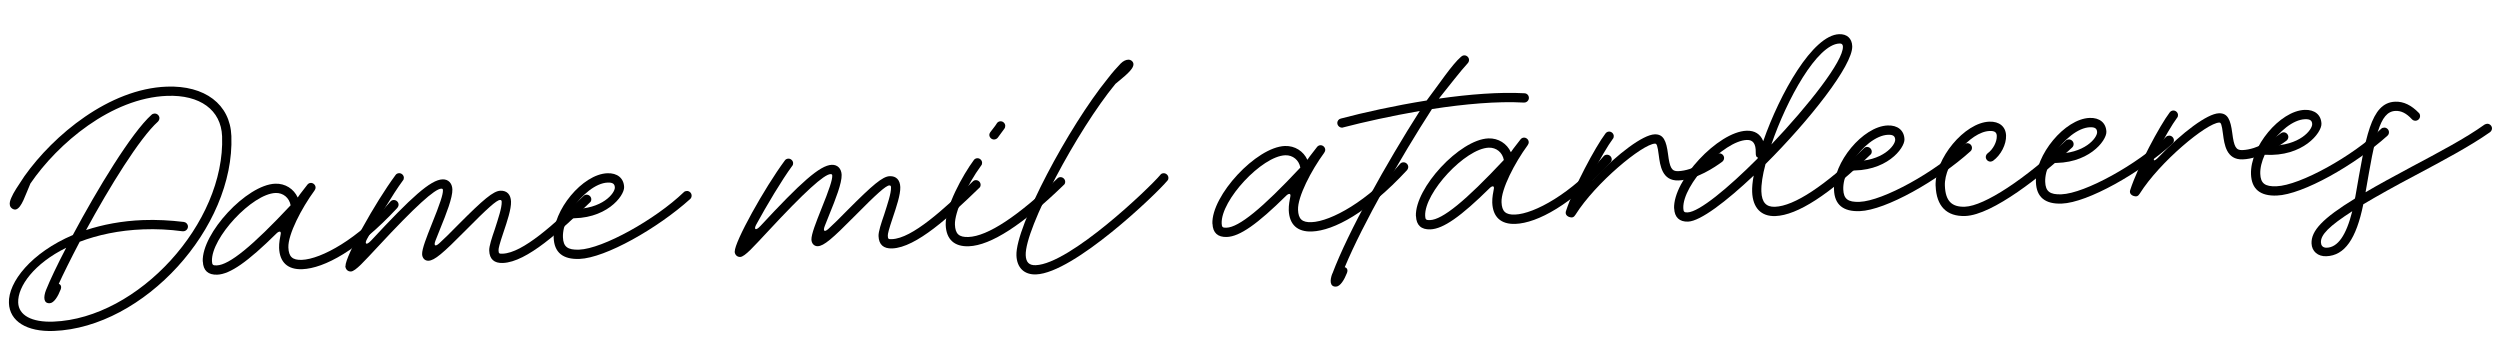 <svg xmlns="http://www.w3.org/2000/svg" width="509" height="70" viewBox="0 0 509 70" fill="none"><g clip-path="url(#clip0_7450_3698)"><path d="M12.34 58.964C11.811 60.335 10.991 61.706 10.112 61.739C8.843 61.786 8.824 60.476 9.362 59.075C10.158 57.084 11.615 54.008 13.473 50.446C7.007 53.629 3.578 58.27 3.703 61.608C3.799 64.186 6.435 65.649 10.872 65.483C28.12 64.839 45.878 45.413 45.219 27.756C45.018 22.379 40.719 19.268 34.003 19.518C22.672 19.951 11.779 29.194 6.19 37.368C5.148 39.739 4.413 42.308 3.255 42.642C2.819 42.768 2.155 42.392 2.024 41.847C1.895 41.341 2.056 40.825 2.296 40.276C2.765 39.167 3.524 38.048 4.964 35.883C10.915 27.485 22.241 18.076 33.933 17.64C41.708 17.349 46.866 21.23 47.108 27.695C47.806 46.402 29.25 66.698 10.943 67.382C5.457 67.587 1.954 65.426 1.814 61.689C1.654 57.402 6.415 51.44 14.827 47.853C19.822 38.501 26.749 27.044 30.864 23.358C31.039 23.201 31.256 23.123 31.476 23.115C31.985 23.096 32.442 23.519 32.46 24.019C32.471 24.309 32.331 24.574 32.158 24.761C28.43 28.102 22.288 38.078 17.521 46.842C20.902 45.735 24.797 44.969 29.124 44.808C31.852 44.706 34.619 44.853 37.434 45.188C37.876 45.242 38.251 45.628 38.268 46.098C38.287 46.607 37.864 47.063 37.354 47.083L37.174 47.089C34.469 46.72 31.772 46.6 29.194 46.697C24.178 46.884 19.851 47.846 16.229 49.222C14.361 52.784 12.77 56.006 11.966 57.787C12.412 57.951 12.569 58.385 12.34 58.974L12.34 58.964Z" fill="black"></path><path d="M41.277 53.232C41.063 47.496 50.22 37.617 56.036 37.4C58.075 37.324 59.819 38.46 60.614 40.212C61.23 39.278 61.97 38.45 62.588 37.596C62.731 37.41 62.976 37.251 63.265 37.24C63.775 37.221 64.231 37.645 64.25 38.144C64.259 38.394 64.157 38.618 64.024 38.803C61.396 42.394 58.614 47.731 58.713 50.389C58.783 52.278 59.54 52.98 61.459 52.909C65.386 52.762 72.977 48.626 79.527 40.996C79.7 40.81 79.917 40.732 80.167 40.722C80.677 40.703 81.133 41.127 81.152 41.636C81.163 41.926 81.022 42.181 80.849 42.378C72.951 50.889 66.026 54.64 61.53 54.807C58.592 54.917 56.935 53.418 56.825 50.47C56.788 49.491 57.032 48.241 57.125 47.807C57.343 46.928 56.767 47.06 56.314 47.507C50.417 53.331 46.837 55.826 44.229 55.924C42.38 55.993 41.366 55.09 41.297 53.231L41.277 53.232ZM59.172 41.796C58.896 40.276 57.656 39.231 56.097 39.289C51.34 39.467 42.979 48.435 43.155 53.162C43.184 53.921 43.339 54.066 44.139 54.036C46.677 53.941 51.339 50.164 59.172 41.796Z" fill="black"></path><path d="M70.341 54.177C70.269 52.249 76.373 41.253 80.527 35.645C80.659 35.419 80.953 35.268 81.243 35.258C81.753 35.239 82.209 35.662 82.227 36.161C82.236 36.381 82.174 36.604 82.029 36.749C79.915 39.63 76.873 44.727 74.728 48.66C74.184 49.621 74.532 50.088 75.58 48.958C83.757 40.147 87.668 36.609 90.096 36.518C91.295 36.473 92.057 37.315 92.104 38.555C92.166 40.223 90.84 43.585 89.667 46.461C89.235 47.498 88.935 48.31 88.67 48.97C88.268 50.006 88.58 50.314 89.451 49.521C90.399 48.645 91.703 47.396 93.38 45.662C98.424 40.6 100.442 38.884 101.891 38.83C103.23 38.78 103.992 39.622 104.045 41.041C104.102 42.57 103.246 45.103 102.525 47.242C101.705 49.674 101.488 50.553 101.503 50.953C101.527 51.602 101.6 51.679 102.329 51.652C106.466 51.498 112.832 45.626 118.803 39.909C118.947 39.754 119.153 39.646 119.413 39.636C119.923 39.617 120.369 40.041 120.387 40.541C120.398 40.831 120.298 41.094 120.083 41.242C114.115 47.029 107.256 53.359 102.39 53.541C100.611 53.608 99.669 52.772 99.604 51.023C99.57 50.114 100.156 48.381 100.752 46.648C101.432 44.511 102.19 42.301 102.146 41.102C102.137 40.882 102.091 40.703 101.801 40.714C101.111 40.74 99.281 42.37 94.72 46.983C90.168 51.586 88.472 53.04 87.232 53.086C86.473 53.115 85.97 52.513 85.942 51.754C85.901 50.664 86.899 48.185 87.859 45.758C89.628 41.399 90.21 39.556 90.18 38.757C90.173 38.577 90.166 38.397 89.837 38.409C88.528 38.458 84.654 41.915 76.929 50.239C74.205 53.142 72.382 55.242 71.443 55.277C70.793 55.301 70.335 54.808 70.311 54.158L70.341 54.177Z" fill="black"></path><path d="M112.725 48.38C112.518 42.824 118.608 35.462 123.654 35.273C125.693 35.197 127.004 36.279 127.071 38.088C127.139 39.897 123.362 44.881 115.519 44.413C114.919 45.747 114.569 47.101 114.614 48.3C114.686 50.228 115.552 50.917 117.91 50.829C122.707 50.65 133.393 44.727 139.229 39.125C139.373 38.97 139.58 38.892 139.84 38.882C140.35 38.863 140.796 39.287 140.814 39.786C140.825 40.076 140.725 40.34 140.512 40.528C133.861 46.52 123.247 52.521 117.981 52.717C114.603 52.843 112.839 51.418 112.725 48.37L112.725 48.38ZM125.183 38.169C125.156 37.439 124.744 37.134 123.725 37.172C121.297 37.263 118.394 39.663 116.541 42.564C122.688 42.625 125.225 39.298 125.183 38.169Z" fill="black"></path><path d="M149.597 51.217C149.525 49.288 155.629 38.293 159.783 32.684C159.914 32.459 160.209 32.308 160.499 32.297C161.008 32.278 161.464 32.701 161.483 33.201C161.491 33.421 161.43 33.643 161.285 33.789C159.171 36.669 156.129 41.767 153.984 45.699C153.44 46.66 153.787 47.128 154.836 45.998C163.013 37.187 166.924 33.648 169.352 33.557C170.551 33.513 171.313 34.355 171.359 35.594C171.422 37.263 170.096 40.625 168.923 43.5C168.491 44.537 168.191 45.349 167.925 46.009C167.524 47.045 167.836 47.354 168.707 46.561C169.655 45.685 170.959 44.435 172.635 42.701C177.68 37.64 179.697 35.923 181.146 35.869C182.485 35.819 183.247 36.661 183.3 38.08C183.357 39.609 182.501 42.143 181.781 44.281C180.961 46.714 180.743 47.592 180.758 47.992C180.783 48.642 180.856 48.719 181.585 48.692C185.722 48.537 192.087 42.666 198.058 36.949C198.203 36.793 198.409 36.686 198.669 36.676C199.178 36.657 199.634 37.08 199.653 37.58C199.664 37.87 199.564 38.133 199.349 38.282C193.381 44.068 186.522 50.399 181.656 50.58C179.877 50.647 178.935 49.811 178.87 48.062C178.836 47.153 179.421 45.42 180.017 43.687C180.698 41.55 181.456 39.34 181.411 38.141C181.403 37.921 181.356 37.742 181.067 37.753C180.377 37.779 178.547 39.408 173.985 44.022C169.434 48.625 167.737 50.079 166.498 50.126C165.739 50.154 165.236 49.552 165.207 48.793C165.167 47.703 166.165 45.224 167.125 42.797C168.894 38.438 169.475 36.595 169.445 35.796C169.439 35.616 169.432 35.436 169.102 35.448C167.793 35.497 163.919 38.954 156.195 47.278C153.471 50.182 151.648 52.281 150.709 52.316C150.059 52.34 149.6 51.847 149.576 51.198L149.597 51.217Z" fill="black"></path><path d="M192.545 45.802C192.41 42.175 196.018 35.636 198.266 32.6C198.408 32.374 198.693 32.224 198.982 32.213C199.492 32.194 199.938 32.617 199.957 33.127C199.965 33.347 199.904 33.569 199.759 33.715C196.816 37.717 194.332 43.264 194.424 45.732C194.494 47.621 195.251 48.323 197.17 48.252C201.097 48.105 207.269 44.022 215.278 36.338C215.422 36.182 215.628 36.074 215.888 36.065C216.398 36.046 216.854 36.469 216.872 36.968C216.883 37.258 216.783 37.522 216.568 37.67C208.215 45.768 201.747 49.972 197.25 50.14C194.312 50.249 192.655 48.75 192.545 45.802ZM201.428 27.498C201.42 27.278 201.522 27.054 201.626 26.91C201.969 26.427 202.602 25.713 202.979 25.079C203.121 24.853 203.405 24.702 203.695 24.692C204.205 24.673 204.651 25.096 204.67 25.596C204.678 25.816 204.616 26.038 204.473 26.224C204.053 26.78 203.501 27.531 203.159 28.014C202.987 28.241 202.702 28.391 202.413 28.402C201.903 28.421 201.447 27.998 201.428 27.498Z" fill="black"></path><path d="M228.212 12.897C228.665 12.44 229.206 12.169 229.715 12.15C230.265 12.13 230.751 12.552 230.77 13.052C230.812 14.181 228.795 15.637 227.097 17.081C219.343 26.497 208.635 46.581 208.836 51.957C208.89 53.406 209.534 54.042 210.873 53.992C217.848 53.732 234.032 38.247 236.226 35.624C236.367 35.398 236.613 35.279 236.903 35.268C237.412 35.249 237.869 35.672 237.887 36.172C237.897 36.422 237.835 36.644 237.661 36.801C235.43 39.506 218.648 55.584 210.943 55.871C208.545 55.961 207.041 54.526 206.947 52.017C206.727 46.132 217.605 25.762 225.498 16.04C226.499 14.732 227.412 13.717 228.212 12.887L228.212 12.897Z" fill="black"></path><path d="M246.843 45.556C246.629 39.82 255.787 29.942 261.603 29.724C263.641 29.648 265.385 30.784 266.181 32.536C266.796 31.602 267.536 30.774 268.155 29.92C268.298 29.735 268.542 29.576 268.832 29.565C269.341 29.546 269.798 29.969 269.816 30.469C269.826 30.718 269.724 30.942 269.591 31.128C266.963 34.718 264.18 40.056 264.279 42.714C264.35 44.602 265.106 45.305 267.025 45.233C270.952 45.086 278.543 40.95 285.093 33.321C285.266 33.134 285.484 33.056 285.734 33.047C286.243 33.028 286.699 33.451 286.718 33.96C286.729 34.25 286.589 34.506 286.416 34.702C278.518 43.213 271.593 46.964 267.096 47.132C264.158 47.241 262.501 45.742 262.391 42.794C262.354 41.815 262.598 40.565 262.692 40.131C262.909 39.252 262.334 39.384 261.88 39.831C255.983 45.655 252.404 48.151 249.796 48.248C247.947 48.317 246.933 47.414 246.863 45.556L246.843 45.556ZM264.749 34.12C264.472 32.599 263.232 31.555 261.673 31.613C256.917 31.791 248.555 40.759 248.732 45.486C248.76 46.245 248.916 46.389 249.715 46.36C252.253 46.265 256.916 42.488 264.749 34.12Z" fill="black"></path><path d="M271.279 55.702C274.455 47.218 282.364 33.103 289.067 22.595C283.25 23.613 277.692 24.841 273.48 25.939C273.412 25.982 273.332 25.985 273.262 25.987C272.752 26.006 272.296 25.583 272.277 25.073C272.26 24.604 272.576 24.222 273.003 24.136C277.61 22.913 283.922 21.506 290.468 20.462C292.996 17.135 295.618 13.144 297.48 11.544C297.654 11.387 297.87 11.279 298.12 11.27C298.63 11.251 299.076 11.674 299.095 12.174C299.104 12.424 299.004 12.688 298.831 12.874C297.359 14.46 295.04 17.489 292.955 20.078C299.107 19.198 305.303 18.707 310.377 18.988C310.888 19.009 311.263 19.395 311.282 19.905C311.301 20.414 310.877 20.86 310.367 20.879L310.257 20.884C304.862 20.575 298.12 21.187 291.544 22.203C285.252 31.934 277.503 45.493 273.792 54.397C274.309 54.558 274.465 54.993 274.237 55.582C273.707 56.942 272.888 58.324 272.009 58.357C270.74 58.404 270.721 57.094 271.259 55.693L271.279 55.702Z" fill="black"></path><path d="M288.275 44.009C288.061 38.273 297.218 28.395 303.034 28.178C305.073 28.102 306.817 29.237 307.612 30.989C308.228 30.055 308.968 29.227 309.586 28.373C309.729 28.188 309.974 28.029 310.263 28.018C310.773 27.999 311.229 28.422 311.248 28.922C311.257 29.172 311.155 29.395 311.022 29.581C308.394 33.171 305.612 38.509 305.711 41.167C305.781 43.056 306.538 43.758 308.457 43.686C312.384 43.539 319.975 39.403 326.525 31.774C326.698 31.587 326.915 31.509 327.165 31.5C327.675 31.481 328.131 31.904 328.15 32.414C328.161 32.703 328.02 32.959 327.847 33.155C319.949 41.666 313.025 45.417 308.528 45.585C305.59 45.694 303.933 44.195 303.823 41.247C303.786 40.268 304.03 39.018 304.123 38.584C304.341 37.706 303.765 37.837 303.312 38.284C297.415 44.108 293.835 46.604 291.227 46.701C289.379 46.77 288.364 45.867 288.295 44.009L288.275 44.009ZM306.181 32.573C305.904 31.053 304.664 30.008 303.105 30.066C298.348 30.244 289.987 39.212 290.163 43.939C290.192 44.698 290.347 44.843 291.147 44.813C293.685 44.718 298.347 40.941 306.181 32.573Z" fill="black"></path><path d="M319.432 44.156C318.883 43.926 318.647 43.494 318.846 42.937C320.38 38.186 324.833 29.874 326.874 27.176C327.045 26.949 327.3 26.8 327.59 26.789C328.099 26.77 328.546 27.194 328.564 27.693C328.572 27.913 328.511 28.136 328.366 28.281C327.394 29.588 325.785 32.31 324.058 35.647C323.273 37.127 323.612 37.375 324.766 36.131C329.457 31.222 334.519 27.441 336.877 27.353C338.696 27.285 339.259 28.685 339.609 31.364C339.964 34.182 340.361 34.898 341.67 34.849C344.788 34.733 348.096 32.468 349.508 31.424C349.644 31.309 349.831 31.232 350.041 31.224C350.551 31.205 351.007 31.629 351.026 32.138C351.038 32.468 350.869 32.765 350.616 32.954C349.203 33.988 345.408 36.601 341.741 36.738C338.403 36.863 337.994 33.676 337.727 31.614C337.471 29.582 337.308 29.228 336.948 29.242C334.41 29.336 324.876 37.188 320.757 43.736C320.447 44.258 320.051 44.383 319.503 44.183L319.432 44.145L319.432 44.156Z" fill="black"></path><path d="M340.843 42.448C340.627 36.672 349.786 26.833 355.602 26.616C357.271 26.554 358.43 27.311 358.994 28.741C362.412 18.977 369.066 7.16 374.442 6.96C376.041 6.9 377.056 7.813 377.115 9.402C377.26 13.289 368.335 24.57 359.458 33.407C358.852 35.651 358.564 37.583 358.617 39.002C358.698 41.181 359.575 42.169 361.384 42.101C365.311 41.955 371.483 37.871 379.492 30.187C379.637 30.032 379.843 29.924 380.102 29.914C380.612 29.895 381.068 30.319 381.087 30.818C381.098 31.108 380.998 31.372 380.783 31.52C372.429 39.617 365.962 43.822 361.465 43.99C358.557 44.098 356.859 42.31 356.738 39.072C356.704 38.163 356.802 37.029 357.054 35.748C351.428 41.052 346.203 45.03 343.695 45.123C341.946 45.189 340.93 44.246 340.862 42.427L340.843 42.448ZM357.845 32.276C357.882 32.205 357.879 32.125 357.907 32.054C357.576 32.026 357.452 31.671 357.469 31.05C357.513 29.267 356.902 28.449 355.663 28.495C350.906 28.673 342.545 37.641 342.721 42.368C342.749 43.127 342.905 43.272 343.594 43.246C345.953 43.158 351.816 38.316 357.845 32.276ZM375.217 9.482C375.203 9.123 375.053 8.838 374.503 8.859C369.966 9.028 363.799 20.206 360.65 29.42C368.247 21.421 375.326 12.4 375.217 9.492L375.217 9.482Z" fill="black"></path><path d="M373.403 38.65C373.196 33.094 379.285 25.732 384.332 25.543C386.37 25.467 387.682 26.549 387.749 28.358C387.817 30.166 384.04 35.151 376.197 34.683C375.596 36.016 375.247 37.37 375.291 38.569C375.363 40.498 376.23 41.186 378.588 41.098C383.385 40.919 394.071 34.996 399.906 29.395C400.051 29.239 400.258 29.161 400.518 29.152C401.027 29.133 401.473 29.556 401.492 30.056C401.503 30.346 401.403 30.61 401.19 30.798C394.538 36.79 383.925 42.79 378.659 42.987C375.281 43.113 373.517 41.688 373.403 38.64L373.403 38.65ZM385.861 28.438C385.834 27.709 385.422 27.404 384.403 27.442C381.974 27.532 379.072 29.932 377.219 32.834C383.365 32.894 385.903 29.567 385.861 28.438Z" fill="black"></path><path d="M394.089 37.877C393.881 32.32 399.971 24.958 405.017 24.77C407.056 24.694 408.367 25.775 408.435 27.584C408.502 29.393 407.383 31.586 405.785 32.736C405.648 32.812 405.461 32.899 405.281 32.905C404.771 32.925 404.325 32.501 404.307 32.001C404.294 31.671 404.463 31.375 404.716 31.185C405.778 30.415 406.592 28.894 406.546 27.665C406.519 26.935 406.107 26.63 405.088 26.668C401.091 26.817 395.808 33.269 395.977 37.806C396.093 40.894 397.342 42.188 400.07 42.086C403.997 41.94 412.339 36.465 420.592 28.631C420.736 28.476 420.944 28.398 421.204 28.388C421.713 28.369 422.169 28.793 422.188 29.292C422.199 29.582 422.099 29.846 421.885 30.034C415.776 35.786 405.667 43.769 400.15 43.975C396.333 44.117 394.252 41.973 394.099 37.876L394.089 37.877Z" fill="black"></path><path d="M414.514 37.115C414.307 31.559 420.397 24.196 425.443 24.008C427.482 23.932 428.793 25.014 428.86 26.822C428.928 28.631 425.151 33.615 417.308 33.148C416.708 34.481 416.358 35.835 416.403 37.034C416.475 38.963 417.341 39.651 419.699 39.563C424.496 39.384 435.183 33.461 441.018 27.86C441.162 27.704 441.369 27.626 441.629 27.616C442.139 27.598 442.585 28.021 442.603 28.521C442.614 28.811 442.514 29.075 442.301 29.263C435.65 35.255 425.036 41.255 419.77 41.452C416.392 41.578 414.628 40.153 414.514 37.105L414.514 37.115ZM426.972 26.903C426.945 26.173 426.533 25.869 425.514 25.907C423.086 25.997 420.183 28.397 418.33 31.298C424.477 31.359 427.014 28.032 426.972 26.903Z" fill="black"></path><path d="M434.311 39.866C433.762 39.637 433.526 39.205 433.725 38.647C435.259 33.897 439.712 25.585 441.753 22.887C441.924 22.66 442.179 22.511 442.469 22.5C442.978 22.481 443.424 22.905 443.443 23.404C443.451 23.624 443.39 23.846 443.245 23.992C442.273 25.299 440.663 28.021 438.937 31.358C438.151 32.838 438.491 33.086 439.645 31.842C444.335 26.933 449.398 23.152 451.756 23.064C453.575 22.996 454.138 24.396 454.488 27.075C454.843 29.893 455.24 30.609 456.549 30.56C459.667 30.444 462.975 28.179 464.387 27.135C464.523 27.02 464.71 26.943 464.92 26.935C465.429 26.916 465.886 27.34 465.905 27.849C465.917 28.179 465.748 28.476 465.495 28.665C464.082 29.699 460.287 32.312 456.62 32.449C453.282 32.574 452.873 29.387 452.606 27.325C452.35 25.293 452.186 24.939 451.827 24.953C449.288 25.047 439.755 32.898 435.636 39.447C435.325 39.969 434.93 40.093 434.382 39.894L434.311 39.856L434.311 39.866Z" fill="black"></path><path d="M458.304 35.478C458.096 29.922 464.186 22.56 469.232 22.371C471.271 22.295 472.582 23.377 472.649 25.186C472.717 26.994 468.94 31.979 461.097 31.511C460.497 32.844 460.147 34.198 460.192 35.398C460.264 37.326 461.13 38.014 463.488 37.926C468.285 37.747 478.972 31.824 484.807 26.223C484.951 26.067 485.158 25.989 485.418 25.98C485.928 25.961 486.374 26.384 486.392 26.884C486.403 27.174 486.303 27.438 486.09 27.626C479.439 33.618 468.825 39.618 463.559 39.815C460.181 39.941 458.417 38.516 458.303 35.468L458.304 35.478ZM470.761 25.266C470.734 24.537 470.322 24.232 469.303 24.27C466.875 24.36 463.972 26.761 462.119 29.662C468.266 29.722 470.803 26.395 470.761 25.266Z" fill="black"></path><path d="M470.629 49.569C470.532 46.991 472.88 44.462 479.454 40.434C479.49 40.322 479.515 40.181 479.549 40.03C481.645 28.093 482.617 20.892 487.664 20.704C489.372 20.64 490.963 21.421 492.482 22.995C492.638 23.14 492.716 23.347 492.725 23.607C492.744 24.116 492.321 24.562 491.811 24.582C491.521 24.592 491.267 24.492 491.069 24.279C489.933 23.051 488.893 22.539 487.734 22.582C484.396 22.707 483.572 27.971 481.627 39.142C484.192 37.625 487.292 35.948 491 33.958C496.525 31.02 502.02 28.123 505.85 25.368C506.028 25.292 506.204 25.205 506.384 25.198C506.894 25.179 507.35 25.602 507.369 26.102C507.381 26.432 507.212 26.728 506.959 26.918C502.991 29.718 497.388 32.699 491.893 35.626C487.438 37.974 483.909 39.957 481.168 41.59C479.721 48.669 477.375 52.029 473.638 52.169C471.929 52.233 470.689 51.188 470.628 49.549L470.629 49.569ZM478.929 42.995C474.21 46.043 472.483 47.779 472.542 49.348C472.562 49.897 472.834 50.468 473.743 50.434C475.962 50.351 477.683 47.955 478.92 43.005L478.929 42.995Z" fill="black"></path></g><defs><clipPath id="clip0_7450_3698"><rect width="506.52" height="50.92" fill="white" transform="translate(0.227 18.898) rotate(-2.138)"></rect></clipPath></defs></svg>